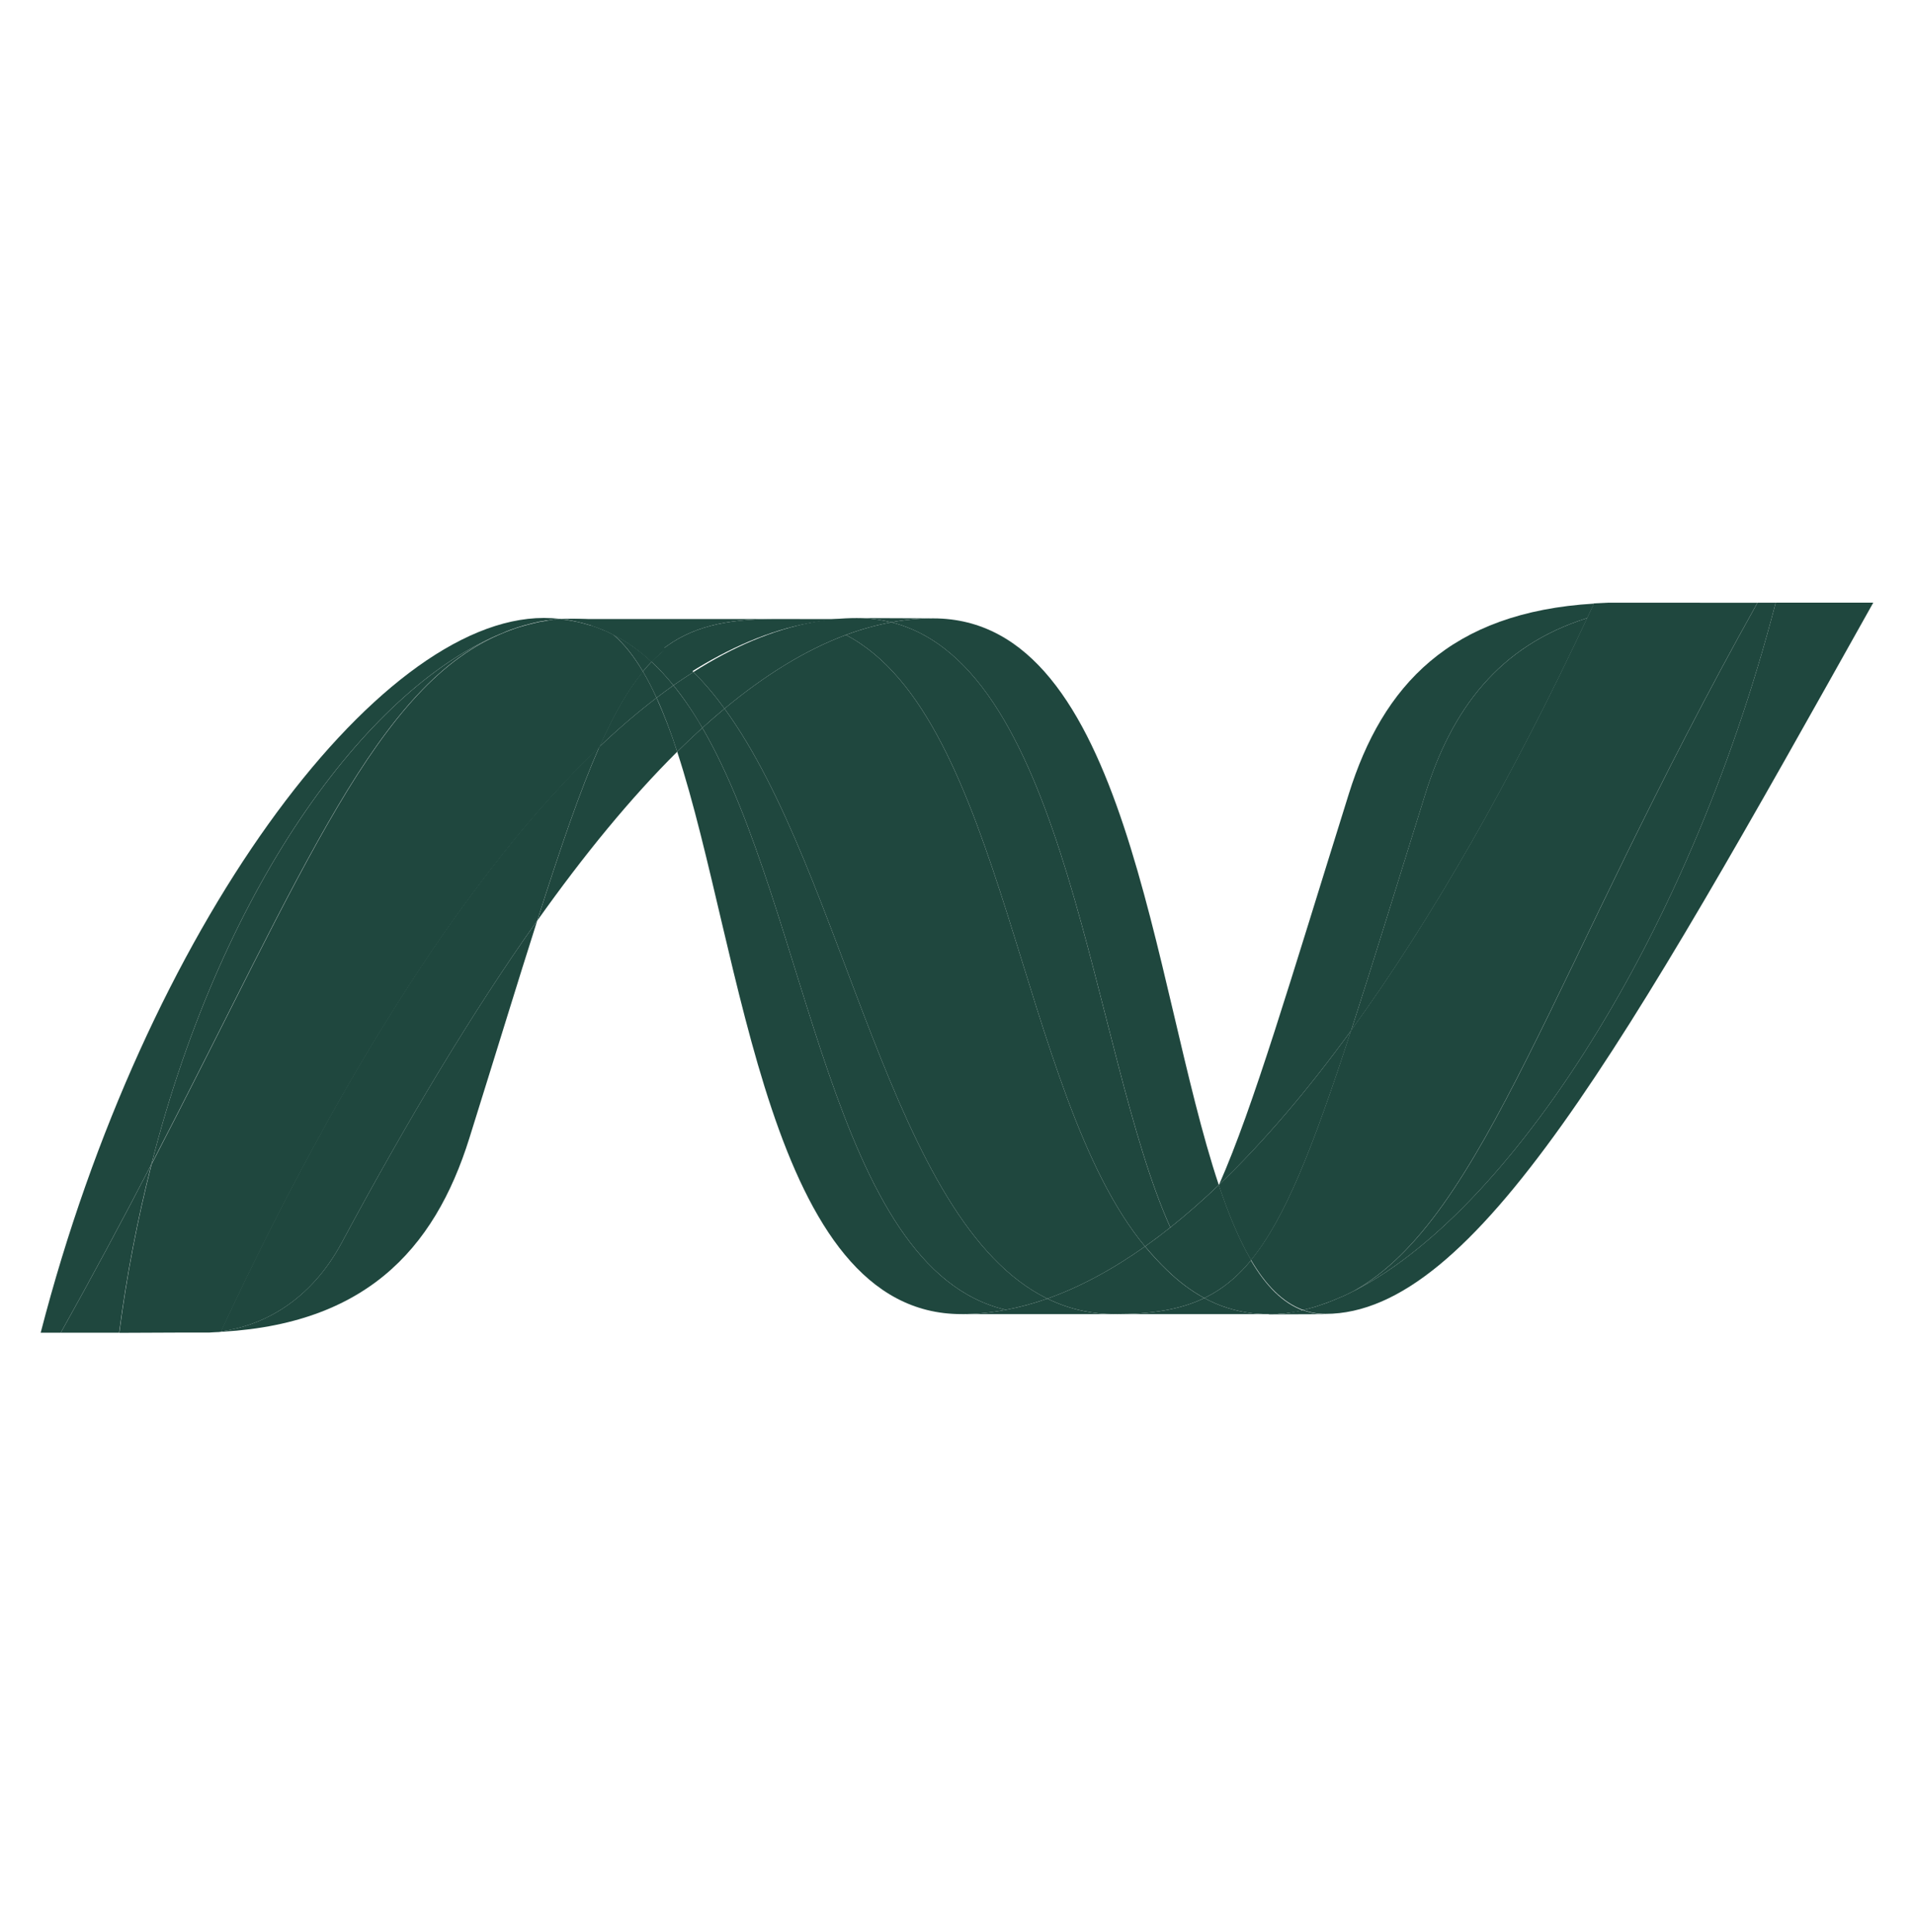 <svg width="108" height="109" viewBox="0 0 108 109" fill="none" xmlns="http://www.w3.org/2000/svg">
<path d="M38.212 42.409C41.939 53.806 43.35 74.135 54.248 74.135C55.077 74.135 55.916 74.054 56.758 73.894C46.852 71.584 45.677 51.476 39.632 41.062C39.15 41.502 38.677 41.951 38.212 42.409Z" fill="#1F473E"/>
<path d="M39.632 41.062C45.677 51.475 46.852 71.584 56.757 73.894C57.552 73.743 58.335 73.532 59.097 73.262C50.205 68.905 47.748 49.379 40.882 39.978C40.467 40.324 40.05 40.686 39.632 41.062Z" fill="#1F473E"/>
<path d="M48.342 34.869C47.515 34.869 46.673 34.95 45.83 35.111C43.626 35.527 41.385 36.476 39.127 37.913C39.743 38.522 40.331 39.218 40.883 39.978C43.18 38.072 45.462 36.664 47.734 35.817C48.564 35.507 49.419 35.269 50.29 35.106C49.653 34.947 48.998 34.867 48.342 34.869Z" fill="#1F473E"/>
<path d="M66.039 69.246C66.986 68.49 67.898 67.69 68.772 66.85C64.986 55.508 63.63 34.886 52.656 34.886C51.871 34.886 51.08 34.96 50.29 35.106C60.286 37.592 61.567 59.34 66.039 69.246Z" fill="#1F473E"/>
<path d="M50.291 35.106C49.653 34.946 48.998 34.866 48.341 34.868L52.656 34.885C51.872 34.885 51.081 34.957 50.291 35.106Z" fill="#1F473E"/>
<path d="M65.846 71.655C65.409 71.233 64.996 70.787 64.609 70.319C62.763 71.626 60.923 72.617 59.097 73.262C59.747 73.58 60.428 73.816 61.152 73.962C61.712 74.077 62.294 74.136 62.903 74.136C64.954 74.136 66.576 73.893 67.954 73.231C67.195 72.82 66.498 72.288 65.846 71.655Z" fill="#1F473E"/>
<path d="M47.733 35.819C56.686 40.502 57.465 61.708 64.609 70.319C65.088 69.981 65.563 69.624 66.036 69.246C61.564 59.34 60.286 37.59 50.292 35.106C49.439 35.265 48.587 35.501 47.733 35.819Z" fill="#1F473E"/>
<path d="M40.882 39.978C47.747 49.379 50.204 68.905 59.097 73.263C60.924 72.617 62.764 71.626 64.609 70.319C57.465 61.708 56.686 40.502 47.733 35.819C45.461 36.664 43.179 38.072 40.882 39.978Z" fill="#1F473E"/>
<path d="M33.82 42.135C32.744 44.568 31.645 47.766 30.316 51.94C32.958 48.217 35.592 45.01 38.211 42.41C37.881 41.374 37.492 40.359 37.045 39.367C35.92 40.23 34.844 41.154 33.82 42.135Z" fill="#1F473E"/>
<path d="M38 38.665C37.685 38.891 37.367 39.122 37.047 39.367C37.465 40.278 37.851 41.3 38.211 42.41C38.677 41.953 39.151 41.503 39.632 41.062C39.151 40.222 38.605 39.421 38 38.665Z" fill="#1F473E"/>
<path d="M39.127 37.912C38.752 38.15 38.378 38.401 37.999 38.664C38.585 39.385 39.124 40.191 39.633 41.063C40.05 40.685 40.467 40.322 40.883 39.977C40.331 39.218 39.744 38.521 39.127 37.912Z" fill="#1F473E"/>
<path d="M100.196 34.001C95.132 53.529 84.556 69.214 75.69 73.168H75.672L75.194 73.373L75.136 73.396L75 73.448L74.939 73.474L74.717 73.552L74.626 73.584L74.515 73.62L74.409 73.657L74.315 73.69L74.126 73.747L74.045 73.768L73.917 73.803L73.83 73.826L73.691 73.863L73.522 73.9C73.922 74.047 74.34 74.122 74.79 74.122C83.198 74.122 91.676 59.055 105.703 33.997H100.195L100.196 34.001Z" fill="#1F473E"/>
<path d="M28.49 35.662L28.506 35.649L28.526 35.636H28.537L28.672 35.584L28.699 35.571L28.735 35.556L28.881 35.504H28.888L29.212 35.391L29.26 35.378L29.398 35.337L29.461 35.316L29.601 35.275L29.654 35.261L30.116 35.141L30.179 35.127L30.314 35.1L30.38 35.08L30.516 35.055H30.548L30.829 35.003H30.885L31.015 34.98L31.088 34.967L31.212 34.949L31.28 34.935L31.582 34.908C31.285 34.879 30.986 34.864 30.687 34.862C21.218 34.862 8.172 52.431 2.296 75.184H3.429C5.186 72.043 6.891 68.874 8.544 65.678C12.661 49.562 21.043 38.572 28.49 35.66" fill="#1F473E"/>
<path d="M33.82 42.135C34.845 41.155 35.922 40.23 37.046 39.367C36.817 38.858 36.561 38.362 36.277 37.881C35.412 38.932 34.62 40.319 33.82 42.135Z" fill="#1F473E"/>
<path d="M34.598 35.795C35.217 36.313 35.771 37.027 36.277 37.882C36.437 37.686 36.599 37.504 36.767 37.334C36.087 36.691 35.316 36.151 34.478 35.733L34.58 35.782L34.598 35.795Z" fill="#1F473E"/>
<path d="M8.545 65.679C17.179 49.041 21.27 38.511 28.491 35.661C21.045 38.575 12.661 49.565 8.545 65.679Z" fill="#1F473E"/>
<path d="M36.766 37.334C36.598 37.506 36.438 37.686 36.276 37.882C36.548 38.336 36.8 38.83 37.047 39.367C37.366 39.122 37.685 38.892 37.999 38.665C37.62 38.193 37.208 37.748 36.766 37.334Z" fill="#1F473E"/>
<path d="M12.464 75.11L12.307 75.128H12.278L12.145 75.142H12.123L11.805 75.163H11.773C20.51 74.918 24.506 70.543 26.488 64.197C27.994 59.386 29.231 55.333 30.316 51.933C26.655 57.085 22.978 63.225 19.282 70.106C17.5 73.422 14.789 74.808 12.464 75.103" fill="#1F473E"/>
<path d="M12.465 75.106C14.789 74.81 17.5 73.426 19.282 70.109C22.979 63.231 26.657 57.089 30.314 51.936C31.645 47.76 32.743 44.564 33.819 42.131C26.53 49.069 19.213 60.605 12.464 75.102" fill="#1F473E"/>
<path d="M8.544 65.68C6.892 68.876 5.186 72.045 3.429 75.185H6.723C7.139 71.984 7.747 68.81 8.544 65.681" fill="#1F473E"/>
<path d="M31.28 34.942L31.21 34.956L31.087 34.973L31.015 34.986L30.885 35.009L30.829 35.022L30.548 35.071H30.516L30.379 35.098L30.311 35.117L30.178 35.143L30.116 35.158L29.653 35.278L29.6 35.293L29.46 35.334L29.396 35.352L29.259 35.393L29.208 35.407L28.887 35.52L28.741 35.571L28.68 35.596L28.544 35.647L28.499 35.669C21.278 38.518 17.187 49.048 8.553 65.686C7.755 68.814 7.147 71.988 6.732 75.19H7.194L10.362 75.176H11.816L12.132 75.155H12.153L12.286 75.142H12.317L12.474 75.123C19.224 60.626 26.541 49.09 33.83 42.152C34.631 40.336 35.422 38.949 36.286 37.899C35.779 37.045 35.226 36.329 34.608 35.81L34.59 35.797L34.488 35.747L34.386 35.696L34.287 35.647L34.169 35.598L34.078 35.559L33.887 35.479L33.805 35.448L33.662 35.391L33.586 35.365L33.387 35.297H33.371L33.142 35.232L33.09 35.216L32.897 35.162L32.852 35.15C32.694 35.108 32.534 35.073 32.372 35.044L32.322 35.031L32.114 34.997L32.073 34.984L31.826 34.951H31.783L31.593 34.93L31.291 34.958" fill="#1F473E"/>
<path d="M80.418 44.812C78.756 50.134 77.412 54.524 76.24 58.136C80.799 51.862 85.29 43.972 89.565 34.866C84.576 36.433 81.916 40.019 80.418 44.812Z" fill="#1F473E"/>
<path d="M76.385 72.837C76.153 72.955 75.919 73.067 75.69 73.169C84.557 69.214 95.134 53.529 100.196 34.001H99.17C87.537 54.784 83.796 68.696 76.385 72.837Z" fill="#1F473E"/>
<path d="M70.594 71.091C72.524 68.736 74.094 64.733 76.24 58.136C73.765 61.535 71.275 64.457 68.781 66.84L68.769 66.861C69.313 68.49 69.909 69.929 70.589 71.09" fill="#1F473E"/>
<path d="M70.595 71.091C69.939 71.892 69.243 72.502 68.47 72.955C68.301 73.053 68.129 73.146 67.955 73.231C68.794 73.685 69.712 73.975 70.66 74.084L71.102 74.122H71.128L71.341 74.136H72.062L72.144 74.122L72.304 74.109H72.381L72.554 74.09H72.569L72.622 74.078L72.807 74.049H72.861L73.068 74.014H73.102L73.516 73.927C72.371 73.508 71.414 72.52 70.589 71.114" fill="#1F473E"/>
<path d="M54.249 74.136C55.078 74.136 55.916 74.055 56.758 73.893C57.553 73.744 58.335 73.534 59.097 73.263C59.748 73.58 60.429 73.816 61.152 73.964C61.712 74.078 62.294 74.137 62.904 74.137L54.249 74.136ZM62.904 74.137C64.954 74.137 66.577 73.893 67.955 73.231C68.794 73.686 69.712 73.975 70.66 74.084L71.102 74.122H71.128L71.341 74.136H71.596L62.904 74.137Z" fill="#1F473E"/>
<path d="M71.596 74.136H72.069L72.151 74.122L72.312 74.109H72.39L72.562 74.09H72.576L72.629 74.077L72.813 74.049L72.87 74.036L73.078 74.002H73.111L73.525 73.915C73.926 74.062 74.344 74.138 74.793 74.138L71.597 74.151L71.596 74.136Z" fill="#1F473E"/>
<path d="M68.775 66.862V66.848C67.9 67.688 66.988 68.488 66.041 69.245C65.575 69.616 65.099 69.973 64.612 70.317C65.014 70.796 65.421 71.245 65.851 71.654C66.502 72.286 67.198 72.819 67.959 73.23C68.132 73.144 68.305 73.052 68.472 72.954C69.247 72.501 69.941 71.891 70.599 71.09C69.919 69.929 69.322 68.49 68.779 66.861" fill="#1F473E"/>
<path d="M95.922 34.001H90.757L89.939 34.041L89.558 34.856C85.282 43.962 80.793 51.853 76.234 58.127C74.091 64.723 72.519 68.727 70.59 71.081C71.414 72.488 72.374 73.477 73.514 73.896L73.604 73.877H73.622L73.686 73.863L73.829 73.828L73.914 73.803L74.042 73.77L74.121 73.748L74.312 73.69L74.406 73.658L74.512 73.62L74.622 73.585L74.712 73.551L74.934 73.473L74.996 73.45L75.133 73.397L75.19 73.376L75.669 73.171H75.686C75.915 73.07 76.148 72.956 76.379 72.838C83.791 68.697 87.533 54.785 99.167 34.004H95.918L95.922 34.001Z" fill="#1F473E"/>
<path d="M31.584 34.915L31.637 34.928L31.772 34.943H31.818L32.064 34.975L32.105 34.988L32.313 35.023L32.365 35.036L32.844 35.142L32.888 35.156L33.08 35.209L33.133 35.225L33.362 35.291L33.38 35.304L33.58 35.372L33.655 35.397L33.799 35.455L33.88 35.484L34.071 35.563L34.163 35.603L34.278 35.653L34.379 35.701L34.48 35.753C35.306 36.158 36.065 36.699 36.769 37.354C37.029 37.082 37.299 36.837 37.581 36.617C36.042 35.526 34.298 34.904 32.289 34.904C32.056 34.904 31.824 34.918 31.587 34.935" fill="#1F473E"/>
<path d="M36.766 37.334C37.197 37.735 37.609 38.182 37.999 38.665C38.377 38.402 38.752 38.149 39.127 37.913C38.648 37.431 38.129 36.99 37.576 36.597C37.295 36.816 37.026 37.062 36.766 37.334Z" fill="#1F473E"/>
<path d="M31.361 34.969L32.063 34.94C34.073 34.94 35.816 35.562 37.353 36.652C38.976 35.37 40.939 34.923 43.665 34.923H30.466L31.361 34.969Z" fill="#1F473E"/>
<path d="M43.665 34.923C40.94 34.923 38.98 35.37 37.353 36.652C37.89 37.031 38.41 37.474 38.904 37.968C41.166 36.533 43.402 35.579 45.608 35.166C46.451 35.008 47.29 34.927 48.117 34.927L43.665 34.923Z" fill="#1F473E"/>
<path d="M76.24 58.139C77.414 54.525 78.755 50.136 80.42 44.813C81.92 40.017 84.576 36.431 89.562 34.867L89.947 34.052C81.817 34.539 78.016 38.675 76.105 44.799C72.761 55.492 70.735 62.424 68.784 66.841C71.275 64.459 73.766 61.535 76.24 58.139Z" fill="#1F473E"/>
</svg>
